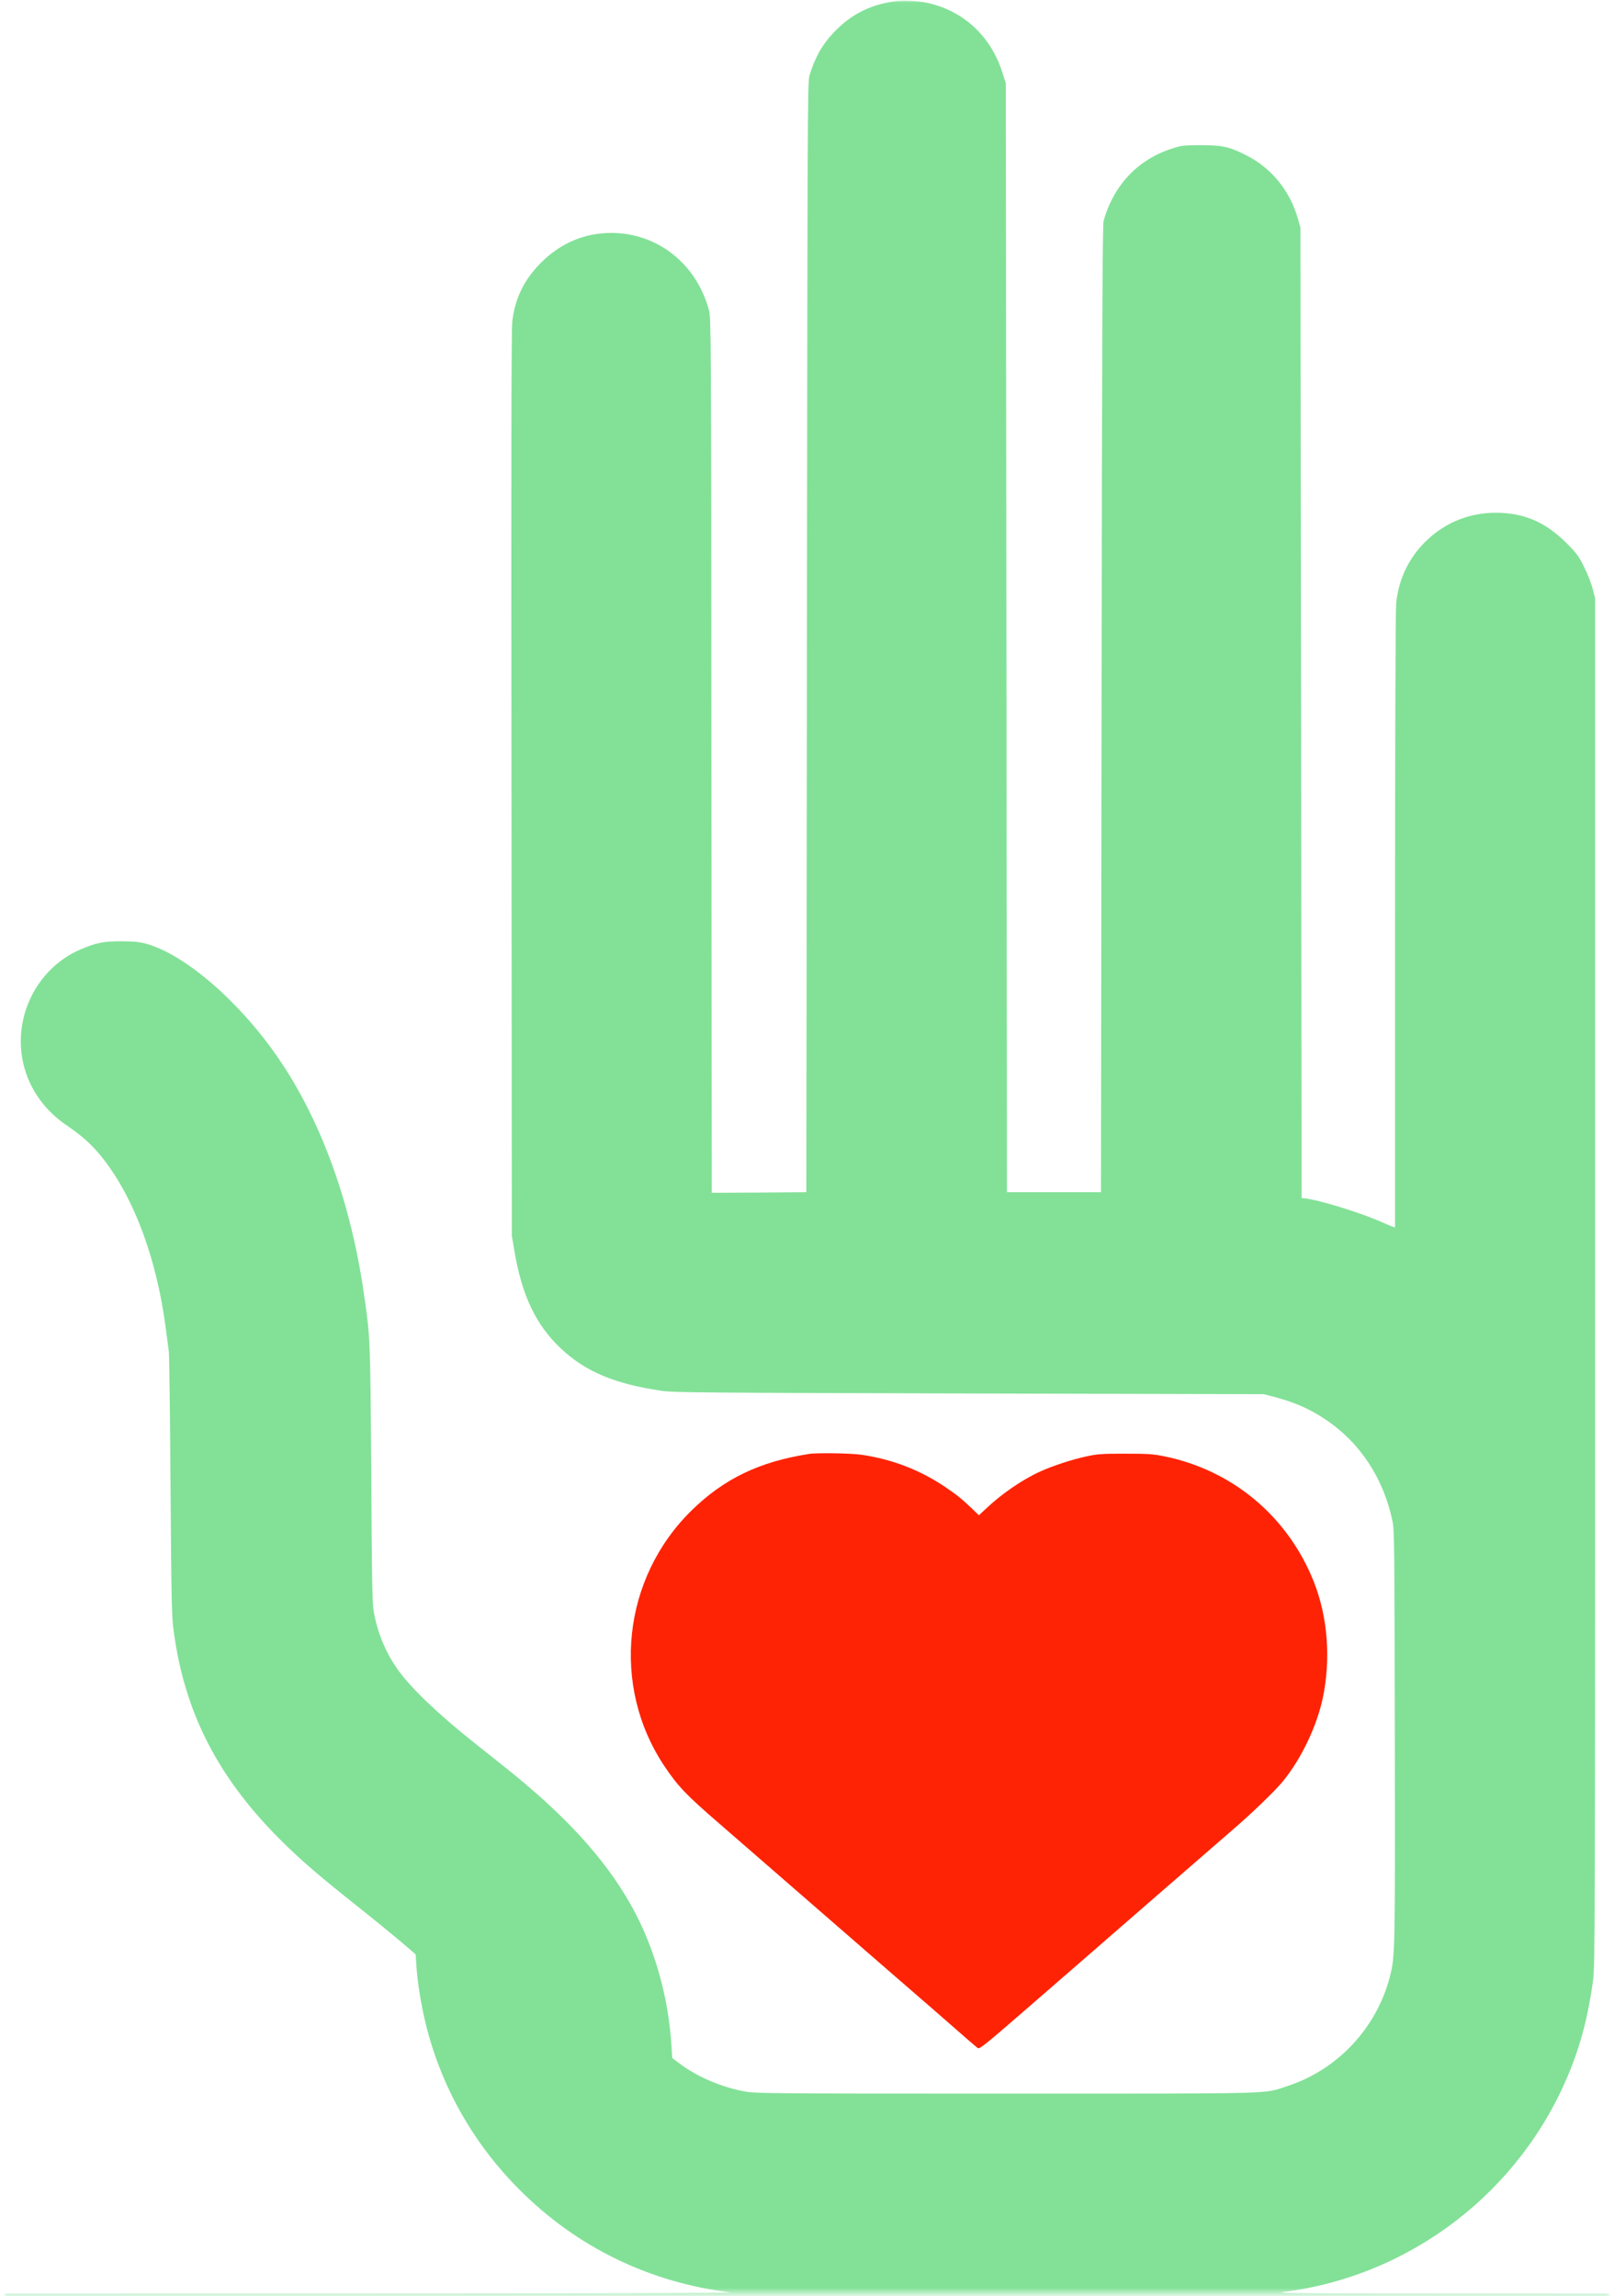 <svg width="298" height="424" viewBox="0 0 298 424" fill="none" xmlns="http://www.w3.org/2000/svg">
<mask id="mask0_248_30" style="mask-type:luminance" maskUnits="userSpaceOnUse" x="0" y="0" width="298" height="424">
<path d="M0.672 0.026H297.297V423.495H0.672V0.026Z" fill="white"/>
</mask>
<g mask="url(#mask0_248_30)">
<path d="M165.177 0.24C160.625 0.875 157.068 2.698 153.938 6C151.776 8.286 150.49 10.573 149.448 13.963C149.109 15.104 149.089 21.312 148.984 117.667L148.88 220.161L140.156 220.229L131.417 220.271L131.349 139.542C131.307 61.589 131.286 58.75 130.906 57.312C128.62 48.734 121.401 43.016 112.87 43.016C107.917 43.016 103.516 44.88 99.875 48.526C96.766 51.635 95.068 55.13 94.583 59.385C94.412 60.745 94.37 87.13 94.438 144.776L94.5 228.214L94.963 230.922C96.338 239.182 98.943 244.667 103.516 248.984C108.068 253.286 113.443 255.552 122.208 256.844C124.302 257.161 130.125 257.203 178.938 257.328L233.339 257.458L235.135 257.922C239.094 258.979 241.74 260.125 244.766 262.156C251.078 266.375 255.417 272.938 257.089 280.839C257.448 282.531 257.469 284.964 257.531 320.438C257.594 360.609 257.594 361.266 256.599 365.099C254.146 374.526 246.948 382.214 237.719 385.219C233.146 386.724 236.979 386.615 185.708 386.615C141.51 386.615 139.479 386.594 137.448 386.214C133.234 385.432 128.75 383.526 125.594 381.151L124.115 380.052L123.964 377.615C123.391 368.51 120.724 359.276 116.49 351.781C111.583 343.078 104.255 335.094 92.891 326.073C91.427 324.906 89.099 323.042 87.703 321.943C81.182 316.776 76.125 311.969 73.693 308.661C71.385 305.505 69.859 302.016 69.057 297.927C68.74 296.422 68.672 293.078 68.547 272.578C68.38 247.526 68.38 247.125 67.255 239.328C64.823 222.094 59.255 206.781 51.234 195.177C44.078 184.818 34.021 176.177 26.953 174.271C25.641 173.932 24.625 173.828 22.401 173.828C19.229 173.807 17.745 174.104 14.995 175.271C6.229 178.953 1.719 189.141 4.812 198.182C6.125 202.016 8.688 205.339 12.219 207.755C14.885 209.573 16.537 211.016 18.125 212.859C24.37 220.161 28.901 231.979 30.635 245.49C30.87 247.292 31.125 249.177 31.188 249.708C31.25 250.234 31.396 261.292 31.484 274.271C31.63 294.625 31.693 298.286 32.01 300.745C33.979 316.328 40.396 328.719 52.693 340.661C56.141 344.005 58.896 346.38 65.859 351.927C69.037 354.448 72.76 357.495 74.177 358.703L76.74 360.906L76.885 363.068C77.078 366.115 77.755 370.245 78.604 373.74C81.458 385.344 87.406 395.87 95.958 404.406C106.521 414.995 119.901 421.495 134.906 423.339C135.755 423.443 107.453 423.526 68.609 423.547L0.812 423.568V457.453H297.156V423.568L266 423.547C238.203 423.526 235.073 423.484 237.146 423.229C260.536 420.224 280.688 404.724 289.688 382.823C291.885 377.49 293.26 372.151 294.13 365.755C294.49 363.026 294.51 357.411 294.51 236.682V110.469L294.047 108.667C293.792 107.672 293.073 105.87 292.458 104.641C291.484 102.693 291.104 102.167 289.219 100.281C285.344 96.406 281.365 94.688 276.182 94.688C271.438 94.688 267.12 96.365 263.672 99.562C260.281 102.672 258.229 106.802 257.786 111.422C257.656 112.604 257.573 136.792 257.573 169.974C257.573 201.063 257.573 226.578 257.573 226.646C257.573 226.729 256.453 226.286 255.099 225.672C251.224 223.953 243.708 221.625 240.854 221.286L240.323 221.224L240.219 131.646L240.109 42.062L239.646 40.411C238.141 35.141 234.693 30.948 229.948 28.594C226.818 27.052 225.719 26.818 221.693 26.818C218.583 26.818 218.161 26.859 216.469 27.412C210.135 29.422 205.693 34.083 203.766 40.75C203.552 41.453 203.469 61.443 203.385 130.901L203.281 220.161H185.922L185.818 117.771L185.708 15.38L185.12 13.521C183.021 6.786 178.026 2.083 171.359 0.557C169.625 0.156 166.766 0.005 165.177 0.24ZM62.599 435.109C63.427 435.536 64.037 436.297 64.271 437.167L64.484 437.969H63.677C63 437.969 62.854 437.885 62.62 437.333C61.964 435.724 59.214 435.62 58.578 437.167C58.177 438.141 58.578 438.734 59.891 439.115C60.505 439.302 61.161 439.453 61.328 439.453C62.089 439.453 63.87 440.49 64.188 441.125C64.927 442.547 64.375 444.495 63.042 445.276C62.474 445.615 61.922 445.698 60.609 445.698C58.536 445.698 57.604 445.214 56.927 443.813C56.271 442.458 56.333 442.203 57.328 442.203C58.026 442.203 58.177 442.271 58.177 442.609C58.177 442.839 58.406 443.286 58.661 443.604C59.083 444.089 59.38 444.198 60.417 444.281C62.005 444.385 62.833 443.859 62.833 442.734C62.833 441.802 62.432 441.422 60.969 441.042C60.312 440.849 59.38 440.62 58.938 440.49C58.474 440.365 57.839 439.984 57.5 439.667C56.99 439.156 56.906 438.88 56.906 437.927C56.906 435.641 58.427 434.453 61.01 434.708C61.583 434.771 62.302 434.943 62.599 435.109ZM15.141 439.323C15.99 441.76 16.708 443.771 16.75 443.813C16.771 443.839 17.51 441.823 18.38 439.323L19.969 434.792H20.75C21.193 434.792 21.557 434.88 21.557 434.984C21.557 435.089 20.708 437.505 19.672 440.344L17.787 445.49L16.771 445.552L15.734 445.615L14.526 442.271C13.87 440.427 12.984 437.99 12.578 436.849L11.818 434.771L12.708 434.839L13.594 434.901L15.141 439.323ZM89.292 438.01V441.25L91.047 439.495C92.635 437.906 92.87 437.76 93.63 437.76H94.479L92.849 439.391L91.219 441.042L92.912 443.307L94.583 445.594H93.672C92.787 445.594 92.74 445.573 91.453 443.771C90.162 441.995 90.094 441.953 89.693 442.313C89.375 442.63 89.292 442.969 89.292 444.156V445.594H87.807V434.792H89.292V438.01ZM40.182 436.74V437.76H41.135C42.047 437.76 42.089 437.781 42.089 438.375C42.089 438.964 42.026 439.01 41.198 439.073L40.286 439.135V444.219L41.198 444.281C42.026 444.344 42.089 444.385 42.089 444.979C42.089 445.594 42.068 445.594 40.922 445.594C39.948 445.594 39.651 445.51 39.229 445.063C38.724 444.578 38.703 444.448 38.703 441.781V439.031H38.068C37.495 439.031 37.432 438.964 37.432 438.396C37.432 437.823 37.495 437.76 38.068 437.76C38.682 437.76 38.703 437.714 38.703 436.849C38.703 435.745 38.807 435.62 39.589 435.682C40.161 435.724 40.182 435.786 40.182 436.74ZM68.125 436.698V437.76H69.078C69.984 437.76 70.031 437.781 70.031 438.375C70.031 438.964 69.963 439.01 69.141 439.073L68.229 439.135V444.219L69.141 444.281C69.963 444.344 70.031 444.385 70.031 444.979C70.031 445.594 70.005 445.594 68.865 445.594C67.891 445.594 67.594 445.51 67.172 445.063C66.662 444.578 66.641 444.448 66.641 441.781V439.031H66.005C65.438 439.031 65.37 438.964 65.37 438.396C65.37 437.823 65.438 437.76 66.005 437.76C66.62 437.76 66.641 437.714 66.641 436.849C66.641 435.766 66.729 435.641 67.531 435.641C68.104 435.641 68.125 435.682 68.125 436.698ZM26.719 438.141C27.734 438.734 28.182 439.536 28.287 440.938L28.37 442.203H25.495C23.906 442.203 22.615 442.25 22.615 442.313C22.615 442.375 22.74 442.755 22.912 443.156C23.229 443.901 24.156 444.536 24.943 444.536C25.537 444.536 26.552 443.984 26.698 443.583C26.828 443.266 28.328 443.094 28.328 443.411C28.328 443.771 27.458 444.958 26.995 445.276C26.276 445.74 24.521 445.911 23.609 445.615C22.213 445.151 21.13 443.432 21.13 441.677C21.13 438.563 24.156 436.635 26.719 438.141ZM34.891 438.01C35.781 438.479 36.375 439.198 36.688 440.234C36.818 440.682 36.755 440.724 36.078 440.724C35.443 440.724 35.292 440.62 34.995 440.005C34.38 438.734 32.984 438.458 31.927 439.391C30.698 440.49 30.677 442.865 31.906 443.943C32.943 444.875 34.427 444.62 34.932 443.432C35.167 442.927 35.333 442.839 36.01 442.839H36.797L36.479 443.625C36.057 444.661 35.568 445.172 34.745 445.51C33.198 446.167 30.995 445.531 30.083 444.156C29.198 442.818 29.198 440.531 30.083 439.198C30.656 438.349 32.161 437.547 33.198 437.547C33.62 437.547 34.38 437.76 34.891 438.01ZM47.953 437.781C48.755 438.078 49.708 438.984 50.047 439.813C50.406 440.62 50.427 442.568 50.109 443.411C49.604 444.792 48.099 445.807 46.599 445.807C45.667 445.807 44.266 445.214 43.719 444.578C42.427 443.135 42.448 440.193 43.74 438.734C44.604 437.76 46.661 437.271 47.953 437.781ZM75.891 437.781C76.698 438.078 77.651 438.984 77.99 439.813C78.349 440.62 78.37 442.568 78.052 443.411C77.755 444.219 76.844 445.172 76.021 445.51C74.62 446.125 72.656 445.698 71.656 444.578C70.37 443.156 70.391 440.193 71.682 438.734C72.547 437.76 74.599 437.271 75.891 437.781ZM84.719 438.031C85.547 438.479 86.135 439.26 86.432 440.234C86.562 440.682 86.495 440.724 85.818 440.724C85.188 440.724 85.037 440.62 84.74 440.005C84.083 438.646 82.646 438.438 81.542 439.536C80.677 440.406 80.505 441.865 81.078 443.328C81.672 444.833 84.042 444.896 84.677 443.432C84.912 442.927 85.078 442.839 85.755 442.839H86.542L86.224 443.625C86.052 444.068 85.588 444.682 85.229 445C83.578 446.443 80.656 445.849 79.641 443.88C78.896 442.417 79.068 440.13 80.021 438.922C81.057 437.609 83.26 437.188 84.719 438.031ZM53.094 438.438C53.094 439.135 53.115 439.135 53.474 438.693C53.943 438.099 54.62 437.76 55.297 437.76C55.781 437.76 55.849 437.844 55.849 438.5C55.849 439.177 55.802 439.24 55.214 439.24C54.807 439.24 54.323 439.474 53.901 439.854L53.203 440.469L53.135 443.031L53.052 445.594H51.615V437.76H52.354C53.052 437.76 53.094 437.802 53.094 438.438ZM245.042 438.161C245.021 438.266 244.323 440.255 243.5 442.609C242.188 446.401 241.974 446.865 241.552 446.865C241.104 446.865 241.146 446.672 242.609 442.417C244.005 438.349 244.177 437.969 244.62 437.969C244.896 437.969 245.083 438.057 245.042 438.161ZM165.135 441.297L166.193 444.323L166.766 442.672C167.083 441.781 167.547 440.406 167.802 439.599C168.245 438.307 168.333 438.182 168.88 438.182H169.474L168.161 441.719C166.891 445.234 166.849 445.276 166.214 445.339C165.729 445.38 165.516 445.297 165.391 445.021C164.964 443.922 162.953 438.375 162.953 438.266C162.953 438.203 163.208 438.182 163.526 438.224C164.036 438.286 164.161 438.5 165.135 441.297ZM197.693 438.797C198.453 439.557 198.516 440.302 197.818 440.302C197.542 440.302 197.266 440.109 197.141 439.833C196.865 439.198 195.932 438.88 195.193 439.156C194.729 439.302 194.578 439.516 194.536 440.026C194.453 440.786 194.75 441.021 196.104 441.229C197.438 441.464 198.26 442.057 198.411 442.906C198.578 443.729 198.281 444.448 197.583 445C196.927 445.552 194.729 445.531 194.005 444.958C193.479 444.536 192.948 443.411 193.161 443.182C193.479 442.885 194.094 443.094 194.281 443.563C194.75 444.833 196.885 444.896 197.307 443.667C197.521 443.052 196.885 442.458 195.724 442.203C193.734 441.781 193.057 441 193.458 439.578C193.734 438.625 194.474 438.203 195.932 438.182C196.906 438.182 197.161 438.266 197.693 438.797ZM214.859 440.302L214.922 442.438L216.13 441.359C216.828 440.745 217.526 440.302 217.802 440.302C218.245 440.302 218.182 440.406 217.271 441.339C216.13 442.479 216.13 442.333 217.505 444.156L218.438 445.38H217.823C217.313 445.38 217.036 445.172 216.297 444.198C215.578 443.245 215.365 443.073 215.109 443.286C214.943 443.432 214.818 443.922 214.818 444.448C214.818 445.234 214.75 445.38 214.391 445.38C213.99 445.38 213.969 445.234 213.969 441.781C213.969 438.349 213.99 438.182 214.391 438.182C214.771 438.182 214.818 438.349 214.859 440.302ZM250.375 438.667C250.375 439.01 250.036 439.474 249.297 440.089L248.219 441L249.021 441.276C249.49 441.443 249.87 441.568 249.891 441.568C250.036 441.568 250.589 442.885 250.589 443.245C250.589 444.578 249.552 445.38 247.818 445.38C246.865 445.38 246.651 445.297 246.016 444.661C245.151 443.792 245.083 443.266 245.828 443.266C246.12 443.266 246.354 443.349 246.354 443.474C246.354 443.583 246.547 443.88 246.776 444.109C247.646 444.979 249.531 444.406 249.531 443.266C249.531 442.609 248.771 441.995 247.964 441.995C246.776 441.995 246.802 441.443 248.089 440.151L249.193 439.031H247.349C245.656 439.031 245.51 438.984 245.51 438.604C245.51 438.203 245.656 438.182 247.943 438.182C250.354 438.182 250.375 438.182 250.375 438.667ZM255.328 438.839C256.875 440.172 256.813 443.453 255.203 444.958C254.484 445.635 252.792 445.552 252.026 444.813C251.708 444.495 251.438 444.068 251.438 443.859C251.438 443.286 252.177 443.391 252.578 444.026C252.875 444.448 253.089 444.557 253.698 444.495C254.526 444.427 255.099 443.813 255.328 442.797L255.458 442.203L254.781 442.63C253.615 443.328 252.344 443.094 251.5 441.995C251.052 441.443 251.161 439.792 251.667 439.156C252.599 437.969 254.208 437.844 255.328 438.839ZM261.51 438.901C261.911 439.302 262.229 439.729 262.229 439.854C262.229 440.302 261.344 440.089 260.917 439.557C260.495 439.01 259.734 438.88 259.057 439.24C258.651 439.453 258.208 440.49 258.208 441.188C258.208 441.568 258.25 441.547 258.823 441.125C259.646 440.51 261.005 440.661 261.786 441.443C262.229 441.911 262.339 442.203 262.339 443.073C262.339 444.026 262.25 444.219 261.641 444.766C261.089 445.276 260.771 445.38 259.922 445.38C258.125 445.38 257.151 444.156 257.151 441.911C257.151 439.578 258.208 438.182 259.99 438.182C260.62 438.182 260.938 438.328 261.51 438.901ZM267.203 438.818C268.411 439.958 268.073 441.125 265.979 443.094L264.453 444.536H266.208C267.797 444.536 267.948 444.578 267.948 444.958C267.948 445.359 267.797 445.38 265.51 445.38C263.12 445.38 263.078 445.38 263.078 444.896C263.078 444.578 263.583 443.984 264.646 443.052C266.526 441.38 267.078 440.552 266.74 439.813C266.276 438.818 264.536 438.922 264.135 439.984C263.99 440.365 263.776 440.51 263.396 440.51C262.781 440.51 262.802 440.552 263.099 439.688C263.63 438.203 266.021 437.693 267.203 438.818ZM273.661 438.667C273.661 438.922 273.047 440.51 272.307 442.203C271.099 444.938 270.891 445.276 270.401 445.339L269.849 445.401L270.484 443.964C270.823 443.182 271.438 441.76 271.839 440.828L272.583 439.135L270.573 439.073C268.75 439.031 268.583 438.984 268.583 438.604C268.583 438.203 268.729 438.182 271.12 438.182C273.62 438.182 273.661 438.182 273.661 438.667ZM278.214 438.5C279.417 439.094 279.609 440.51 278.573 441.167C278.214 441.38 278.234 441.443 278.891 442.099C279.63 442.839 279.734 443.349 279.354 444.177C278.995 444.958 278.083 445.38 276.75 445.38C275.755 445.38 275.458 445.297 274.911 444.792C273.979 443.964 273.979 442.755 274.891 441.995L275.526 441.464L275.016 441.083C274.063 440.385 274.51 438.797 275.776 438.328C276.391 438.099 277.516 438.182 278.214 438.5ZM284.88 438.604C284.88 438.964 284.708 439.01 283.25 439.073L281.599 439.135L281.536 440.151C281.474 441.125 281.495 441.167 281.896 440.958C282.635 440.552 283.74 440.682 284.417 441.25C285.198 441.911 285.432 442.969 285.005 443.984C284.542 445.109 283.781 445.469 282.089 445.401C281.385 445.38 280.224 444.427 280.224 443.88C280.224 443.307 280.818 443.37 281.406 444.005C281.979 444.62 283.167 444.724 283.693 444.198C285.005 442.906 283.464 440.938 281.854 441.844C281.516 442.057 281.068 442.203 280.839 442.203C280.391 442.203 280.328 441.74 280.563 439.474L280.708 438.182H282.786C284.734 438.182 284.88 438.203 284.88 438.604ZM182.177 439.62C182.24 440.172 182.344 440.302 182.766 440.302C183.125 440.302 183.276 440.406 183.276 440.724C183.276 441.042 183.125 441.146 182.745 441.146C182.219 441.146 182.219 441.167 182.219 442.839C182.219 444.516 182.219 444.536 182.745 444.536C183.125 444.536 183.276 444.641 183.276 444.958C183.276 445.297 183.125 445.38 182.62 445.38C181.307 445.38 181.161 445.151 181.161 443.052C181.161 441.167 181.161 441.146 180.63 441.146C180.25 441.146 180.099 441.042 180.099 440.724C180.099 440.406 180.25 440.302 180.63 440.302C181.094 440.302 181.161 440.214 181.161 439.599C181.161 438.984 181.224 438.901 181.646 438.922C182.005 438.943 182.13 439.115 182.177 439.62ZM200.802 439.599C200.865 440.172 200.953 440.302 201.396 440.302C201.755 440.302 201.901 440.406 201.901 440.724C201.901 441.042 201.755 441.146 201.375 441.146C200.844 441.146 200.844 441.167 200.844 442.839C200.844 444.516 200.844 444.536 201.375 444.536C201.755 444.536 201.901 444.641 201.901 444.958C201.901 445.297 201.755 445.38 201.245 445.38C199.932 445.38 199.786 445.151 199.786 443.052C199.786 441.167 199.786 441.146 199.255 441.146C198.875 441.146 198.729 441.042 198.729 440.724C198.729 440.406 198.875 440.302 199.255 440.302C199.724 440.302 199.786 440.214 199.786 439.536C199.786 438.88 199.849 438.797 200.271 438.859C200.635 438.901 200.76 439.094 200.802 439.599ZM179.146 440.979C179.443 441.318 179.677 441.74 179.677 441.911C179.677 442.396 178.917 442.25 178.536 441.677C178.281 441.297 178.005 441.146 177.474 441.146C176.547 441.146 175.974 441.781 175.974 442.839C175.974 443.901 176.547 444.536 177.474 444.536C178.005 444.536 178.281 444.385 178.536 444.005C178.938 443.391 179.677 443.286 179.677 443.859C179.677 444.068 179.401 444.495 179.083 444.813C178.599 445.276 178.302 445.38 177.411 445.38C175.635 445.38 174.661 444.156 174.958 442.292C175.276 440.323 177.901 439.495 179.146 440.979ZM173.557 440.911C174.005 441.38 174.172 441.74 174.172 442.292V443.052H172.271C171.229 443.052 170.365 443.115 170.365 443.182C170.365 443.411 170.849 444.219 171.083 444.365C171.568 444.703 172.693 444.536 172.948 444.109C173.219 443.667 174.172 443.521 174.172 443.922C174.172 444.047 173.896 444.427 173.557 444.766C173.031 445.276 172.755 445.38 171.865 445.38C170.068 445.38 169.094 443.984 169.536 442.036C169.792 440.87 170.573 440.302 171.865 440.302C172.755 440.302 173.031 440.406 173.557 440.911ZM187.995 440.807C189.099 441.823 189.161 443.708 188.104 444.745C187.573 445.297 187.318 445.38 186.365 445.38C184.99 445.38 184.229 444.854 183.911 443.708C183.635 442.63 183.849 441.698 184.547 440.938C185.052 440.385 185.286 440.302 186.302 440.302C187.214 440.302 187.552 440.406 187.995 440.807ZM190.682 440.745V441.167L191.234 440.745C192.016 440.13 192.589 440.151 192.589 440.828C192.589 441.25 192.484 441.359 192.104 441.359C191.214 441.359 190.813 442.078 190.729 443.813C190.641 445.193 190.578 445.38 190.24 445.38C189.859 445.38 189.839 445.193 189.839 442.839C189.839 440.448 189.859 440.302 190.26 440.302C190.557 440.302 190.682 440.448 190.682 440.745ZM206.625 440.807C207.724 441.823 207.786 443.708 206.729 444.745C206.198 445.297 205.948 445.38 204.995 445.38C203.62 445.38 202.854 444.854 202.536 443.708C202.26 442.63 202.474 441.698 203.172 440.938C203.682 440.385 203.917 440.302 204.932 440.302C205.839 440.302 206.177 440.406 206.625 440.807ZM212.255 440.849C212.615 441.146 212.911 441.568 212.911 441.802C212.911 442.396 212.193 442.313 211.766 441.677C211.516 441.297 211.24 441.146 210.708 441.146C209.776 441.146 209.208 441.781 209.208 442.839C209.208 443.901 209.776 444.536 210.708 444.536C211.24 444.536 211.516 444.385 211.766 444.005C212.172 443.391 212.911 443.286 212.911 443.839C212.911 444.026 212.656 444.474 212.339 444.792C211.854 445.297 211.599 445.38 210.667 445.38C209.313 445.38 208.526 444.813 208.276 443.625C208.021 442.547 208.339 441.359 208.995 440.766C209.797 440.068 211.385 440.109 212.255 440.849ZM225.802 440.849C226.161 441.146 226.458 441.568 226.458 441.802C226.458 442.396 225.74 442.313 225.313 441.677C225.063 441.297 224.786 441.146 224.255 441.146C223.323 441.146 222.755 441.781 222.755 442.839C222.755 443.901 223.323 444.536 224.255 444.536C224.786 444.536 225.063 444.385 225.313 444.005C225.74 443.37 226.458 443.286 226.458 443.88C226.458 444.109 226.161 444.536 225.802 444.833C224.932 445.573 223.344 445.615 222.542 444.896C221.885 444.323 221.568 443.135 221.823 442.036C222.078 440.891 222.859 440.302 224.13 440.302C224.932 440.302 225.292 440.427 225.802 440.849ZM231.495 440.938C231.833 441.276 232.172 441.844 232.214 442.203C232.385 443.286 232.151 444.109 231.495 444.745C230.969 445.297 230.714 445.38 229.76 445.38C228.365 445.38 227.62 444.854 227.302 443.667C226.776 441.74 227.833 440.323 229.781 440.302C230.714 440.302 230.969 440.385 231.495 440.938ZM234.078 440.661C234.078 440.979 234.099 440.979 234.458 440.661C234.693 440.448 235.198 440.302 235.667 440.302C236.13 440.302 236.641 440.448 236.87 440.661C237.234 440.979 237.276 440.979 237.635 440.661C238.036 440.302 239.495 440.172 239.922 440.469C240.448 440.807 240.641 441.635 240.641 443.453C240.641 445.359 240.641 445.38 240.109 445.38C239.583 445.38 239.583 445.359 239.583 443.521C239.583 441.484 239.432 441.146 238.479 441.146C237.677 441.146 237.464 441.656 237.464 443.667C237.464 445.359 237.464 445.38 236.938 445.38C236.406 445.38 236.406 445.359 236.406 443.625C236.406 441.568 236.172 441.083 235.24 441.188C234.396 441.276 234.078 441.974 234.078 443.839C234.078 445.234 234.036 445.38 233.656 445.38C233.25 445.38 233.229 445.234 233.229 442.839C233.229 440.448 233.25 440.302 233.656 440.302C233.906 440.302 234.078 440.448 234.078 440.661ZM220.531 444.745C220.531 445.318 220.469 445.38 219.896 445.38C219.365 445.38 219.26 445.297 219.26 444.896C219.26 444.26 219.406 444.109 220.042 444.109C220.448 444.109 220.531 444.219 220.531 444.745Z" fill="#82E197"/>
</g>
<path d="M149.406 268.49C140.239 269.911 133.703 273.062 127.755 278.865C114.906 291.406 112.765 311.333 122.692 326.177C125.192 329.901 126.713 331.49 132.916 336.849C133.213 337.104 135.015 338.672 136.937 340.344C141.343 344.177 151.734 353.219 162.635 362.687C167.291 366.729 171.677 370.542 172.375 371.135C178.703 376.682 180.208 377.974 180.526 378.208C180.843 378.443 181.838 377.656 189.224 371.24C193.817 367.26 198.135 363.51 198.833 362.896C200.864 361.099 224.849 340.281 227.411 338.057C231.26 334.755 235.474 330.667 236.958 328.844C240.343 324.63 243.073 318.87 244.218 313.641C245.739 306.479 245.172 298.708 242.609 292.187C237.864 280.115 227.599 271.495 214.963 268.932C212.911 268.51 211.958 268.448 207.724 268.448C203.427 268.448 202.578 268.51 200.547 268.958C198.052 269.484 194.411 270.672 192.083 271.729C188.906 273.151 184.989 275.818 182.198 278.464L180.734 279.818L179.422 278.547C177.432 276.667 176.797 276.156 174.531 274.609C169.937 271.495 164.817 269.505 159.187 268.661C157.218 268.365 150.89 268.255 149.406 268.49Z" fill="#FE2304"/>
</svg>
